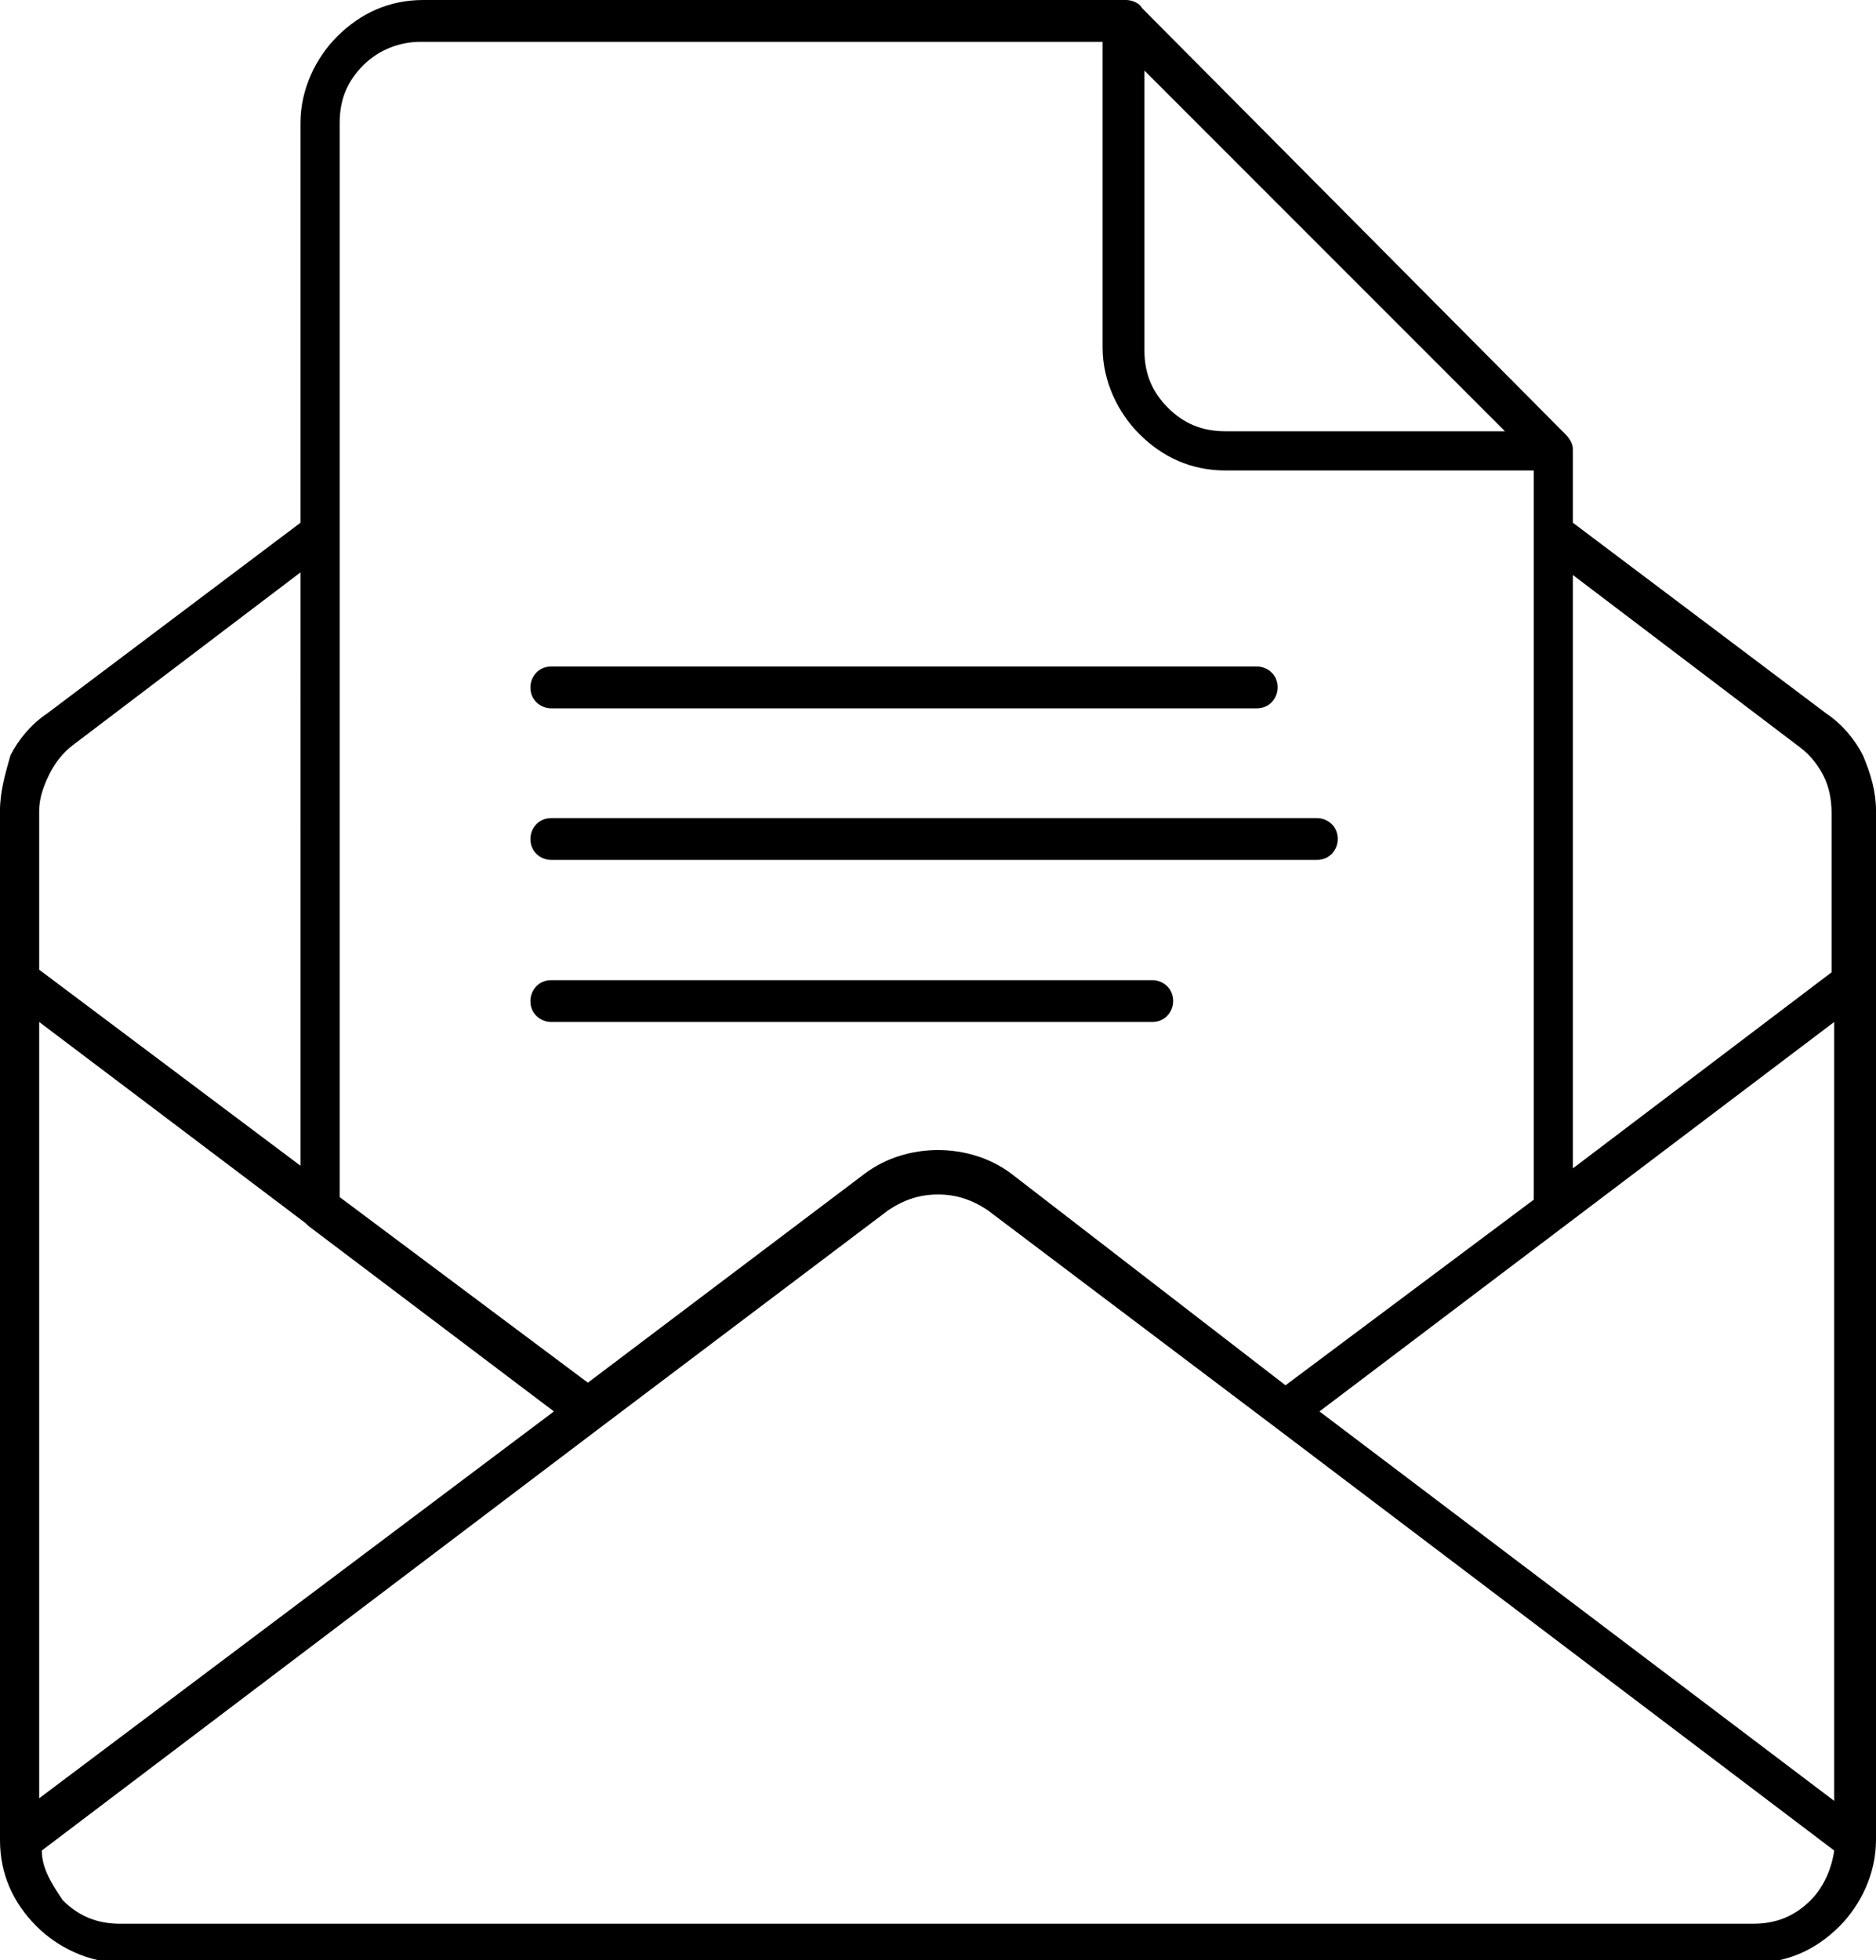 <?xml version="1.0" encoding="utf-8"?>
<!-- Generator: Adobe Illustrator 25.2.3, SVG Export Plug-In . SVG Version: 6.00 Build 0)  -->
<svg version="1.1" id="レイヤー_1" xmlns="http://www.w3.org/2000/svg" xmlns:xlink="http://www.w3.org/1999/xlink" x="0px"
	 y="0px" viewBox="0 0 71.8 75" style="enable-background:new 0 0 71.8 75;" xml:space="preserve">
<style type="text/css">
	.st0{fill-rule:evenodd;clip-rule:evenodd;}
</style>
<path class="st0" d="M21.1,39.1c-0.4,0-0.8-0.3-0.8-0.8c0-0.4,0.3-0.8,0.8-0.8h23c0.4,0,0.8,0.3,0.8,0.8c0,0.4-0.3,0.8-0.8,0.8H21.1
	L21.1,39.1z M70.2,39.1L50.5,54l19.7,14.9V39.1L70.2,39.1z M49.2,53l9.5-7.1l0-25.4c0,0,0-0.1,0-0.1V18H46.9c-1.3,0-2.4-0.5-3.3-1.4
	l0,0h0l0,0c-0.8-0.8-1.4-2-1.4-3.3V1.6l-26.1,0v0h0v0c-0.8,0-1.6,0.3-2.2,0.9c-0.6,0.6-0.9,1.3-0.9,2.2l0,0v41.1l9.5,7.1l10.6-8
	c0.8-0.6,1.8-0.9,2.8-0.9c1,0,2,0.3,2.8,0.9L49.2,53L49.2,53z M60.2,44.7l0-22.7l8.7,6.6c0.4,0.3,0.7,0.7,0.9,1.1
	c0.2,0.4,0.3,0.9,0.3,1.4v6.1L60.2,44.7L60.2,44.7z M21.2,54L1.5,68.8V39.1l10.2,7.7c0,0,0,0,0.1,0.1L21.2,54L21.2,54z M1.5,37.1
	l10,7.5V21.9l-8.7,6.6c-0.4,0.3-0.7,0.7-0.9,1.1h0h0C1.7,30,1.5,30.5,1.5,31V37.1L1.5,37.1z M1.6,70.8L23,54.6l0,0l11-8.3
	c0.6-0.4,1.2-0.6,1.9-0.6c0.7,0,1.3,0.2,1.9,0.6l11,8.3l0,0l21.4,16.2c-0.1,0.7-0.4,1.4-0.9,1.9c-0.6,0.6-1.3,0.9-2.2,0.9H4.6
	c-0.9,0-1.6-0.3-2.2-0.9h0C2,72.1,1.6,71.5,1.6,70.8L1.6,70.8z M60.2,20v-2.7l0-0.1c0-0.2-0.1-0.4-0.3-0.6L43.7,0.3
	c-0.1-0.2-0.4-0.3-0.6-0.3l-0.1,0l-26.8,0v0h0v0c-1.3,0-2.4,0.5-3.3,1.4c-0.8,0.8-1.4,2-1.4,3.3l0,0V20l-9.7,7.3
	c-0.6,0.4-1.1,1-1.4,1.6h0C0.2,29.6,0,30.3,0,31v39.4c0,1.3,0.5,2.4,1.4,3.3h0l0,0l0,0c0.8,0.8,2,1.4,3.3,1.4h62.4
	c1.3,0,2.4-0.5,3.3-1.4c0.8-0.8,1.4-2,1.4-3.3V31c0-0.7-0.2-1.4-0.5-2.1c-0.3-0.6-0.8-1.2-1.4-1.6L60.2,20L60.2,20z M43.8,2.7
	l13.8,13.8H46.9c-0.9,0-1.6-0.3-2.2-0.9l0,0c-0.6-0.6-0.9-1.3-0.9-2.2V2.7L43.8,2.7z M21.1,27.1c-0.4,0-0.8-0.3-0.8-0.8
	c0-0.4,0.3-0.8,0.8-0.8h27c0.4,0,0.8,0.3,0.8,0.8c0,0.4-0.3,0.8-0.8,0.8H21.1L21.1,27.1z M21.1,32.9c-0.4,0-0.8-0.3-0.8-0.8
	c0-0.4,0.3-0.8,0.8-0.8h29.3c0.4,0,0.8,0.3,0.8,0.8c0,0.4-0.3,0.8-0.8,0.8H21.1z"/>
</svg>
